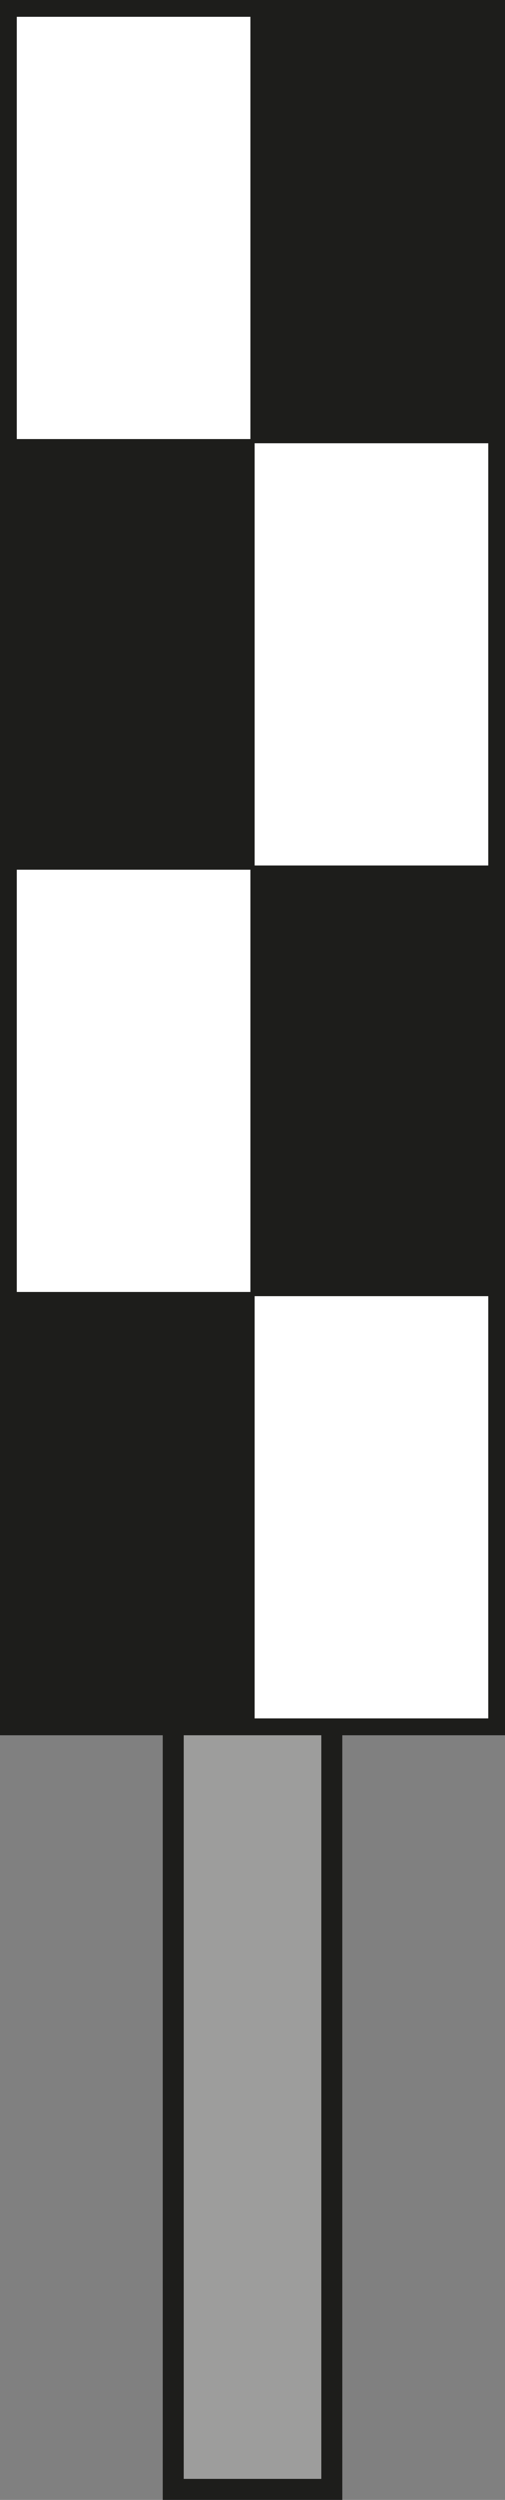 <?xml version="1.0" encoding="UTF-8"?><svg id="Ebene_1" xmlns="http://www.w3.org/2000/svg" viewBox="0 0 120.33 594.89"><rect x="0" y="0" width="120.33" height="594.89" fill="#808080" stroke="none"/><defs><style>.cls-1{fill:#9d9d9c;stroke-width:5px;}.cls-1,.cls-2,.cls-3{stroke:#1d1d1b;stroke-miterlimit:10;}.cls-2{fill:#1d1d1b;stroke-width:7px;}.cls-3{fill:#fff;}</style></defs><rect class="cls-1" x="41.28" y="409.43" width="37.78" height="182.96"/><rect class="cls-2" x="3.5" y="3.5" width="113.33" height="405.93"/><rect class="cls-3" x="3.5" y="3.5" width="56.67" height="101.48"/><rect class="cls-3" x="60.17" y="104.98" width="56.67" height="101.48"/><rect class="cls-3" x="3.5" y="206.46" width="56.67" height="101.48"/><rect class="cls-3" x="60.17" y="307.94" width="56.67" height="101.48"/></svg>